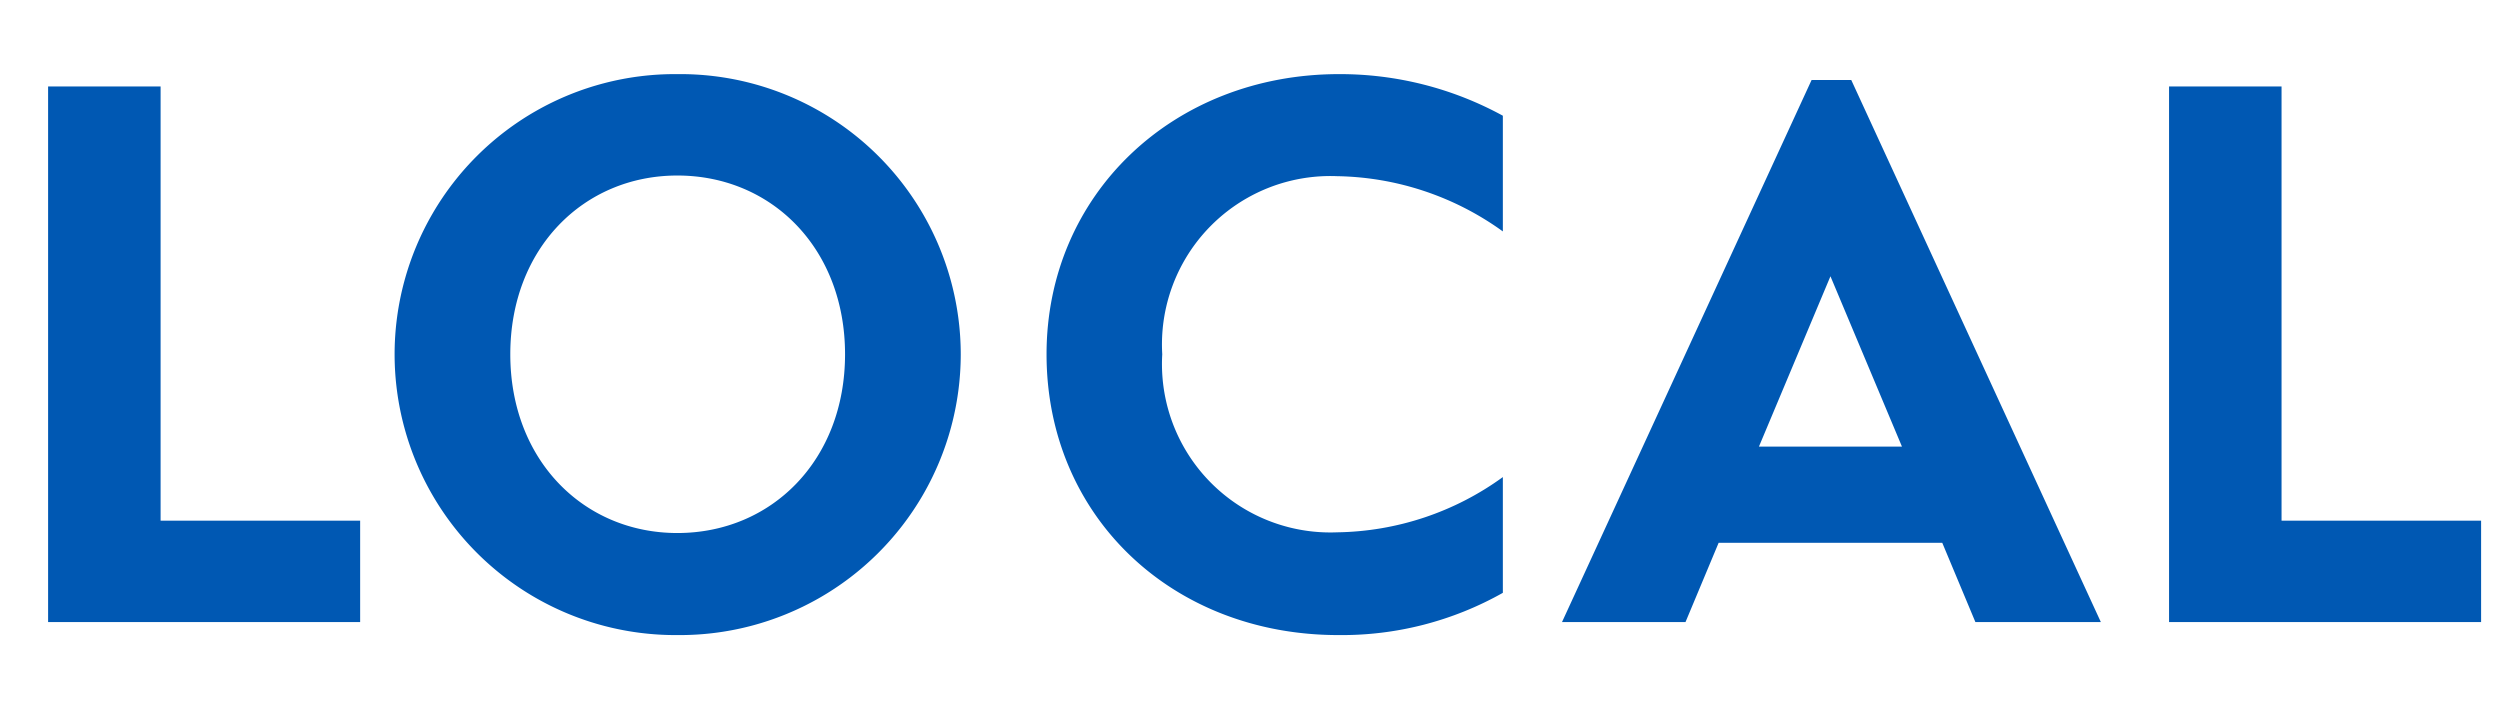 <svg xmlns="http://www.w3.org/2000/svg" xmlns:xlink="http://www.w3.org/1999/xlink" width="100" height="29" viewBox="0 0 100 29">
  <defs>
    <clipPath id="clip-path">
      <rect id="長方形_419644" data-name="長方形 419644" width="100" height="29" transform="translate(490 10931)" fill="none"/>
    </clipPath>
  </defs>
  <g id="マスクグループ_169" data-name="マスクグループ 169" transform="translate(-490 -10931)" clip-path="url(#clip-path)">
    <path id="パス_1187801" data-name="パス 1187801" d="M-35.594,0V-4.056h-7.982V-21.424h-4.5V0Zm12.688.52A11.241,11.241,0,0,0-11.57-10.712,11.219,11.219,0,0,0-22.906-21.918a11.213,11.213,0,0,0-11.31,11.206A11.235,11.235,0,0,0-22.906.52Zm0-4.082c-3.744,0-6.682-2.912-6.682-7.15s2.938-7.15,6.682-7.15c3.77,0,6.708,2.912,6.708,7.15S-19.136-3.562-22.906-3.562ZM3.536.52a13.1,13.1,0,0,0,6.578-1.69V-5.8a11.559,11.559,0,0,1-6.63,2.21A6.736,6.736,0,0,1-3.51-10.712a6.736,6.736,0,0,1,6.994-7.124,11.625,11.625,0,0,1,6.63,2.21v-4.628a13.564,13.564,0,0,0-6.552-1.664c-6.63,0-11.7,4.81-11.7,11.206C-8.138-4.238-3.12.52,3.536.52ZM34.034,0,24.05-21.684H22.464L12.48,0h4.94l1.326-3.172H27.69L29.016,0ZM23.218-13.832l2.86,6.812h-5.72ZM49.244,0V-4.056H41.262V-21.424h-4.5V0Z" transform="translate(540 10955.883)" fill="#0058b3"/>
  </g>
</svg>
